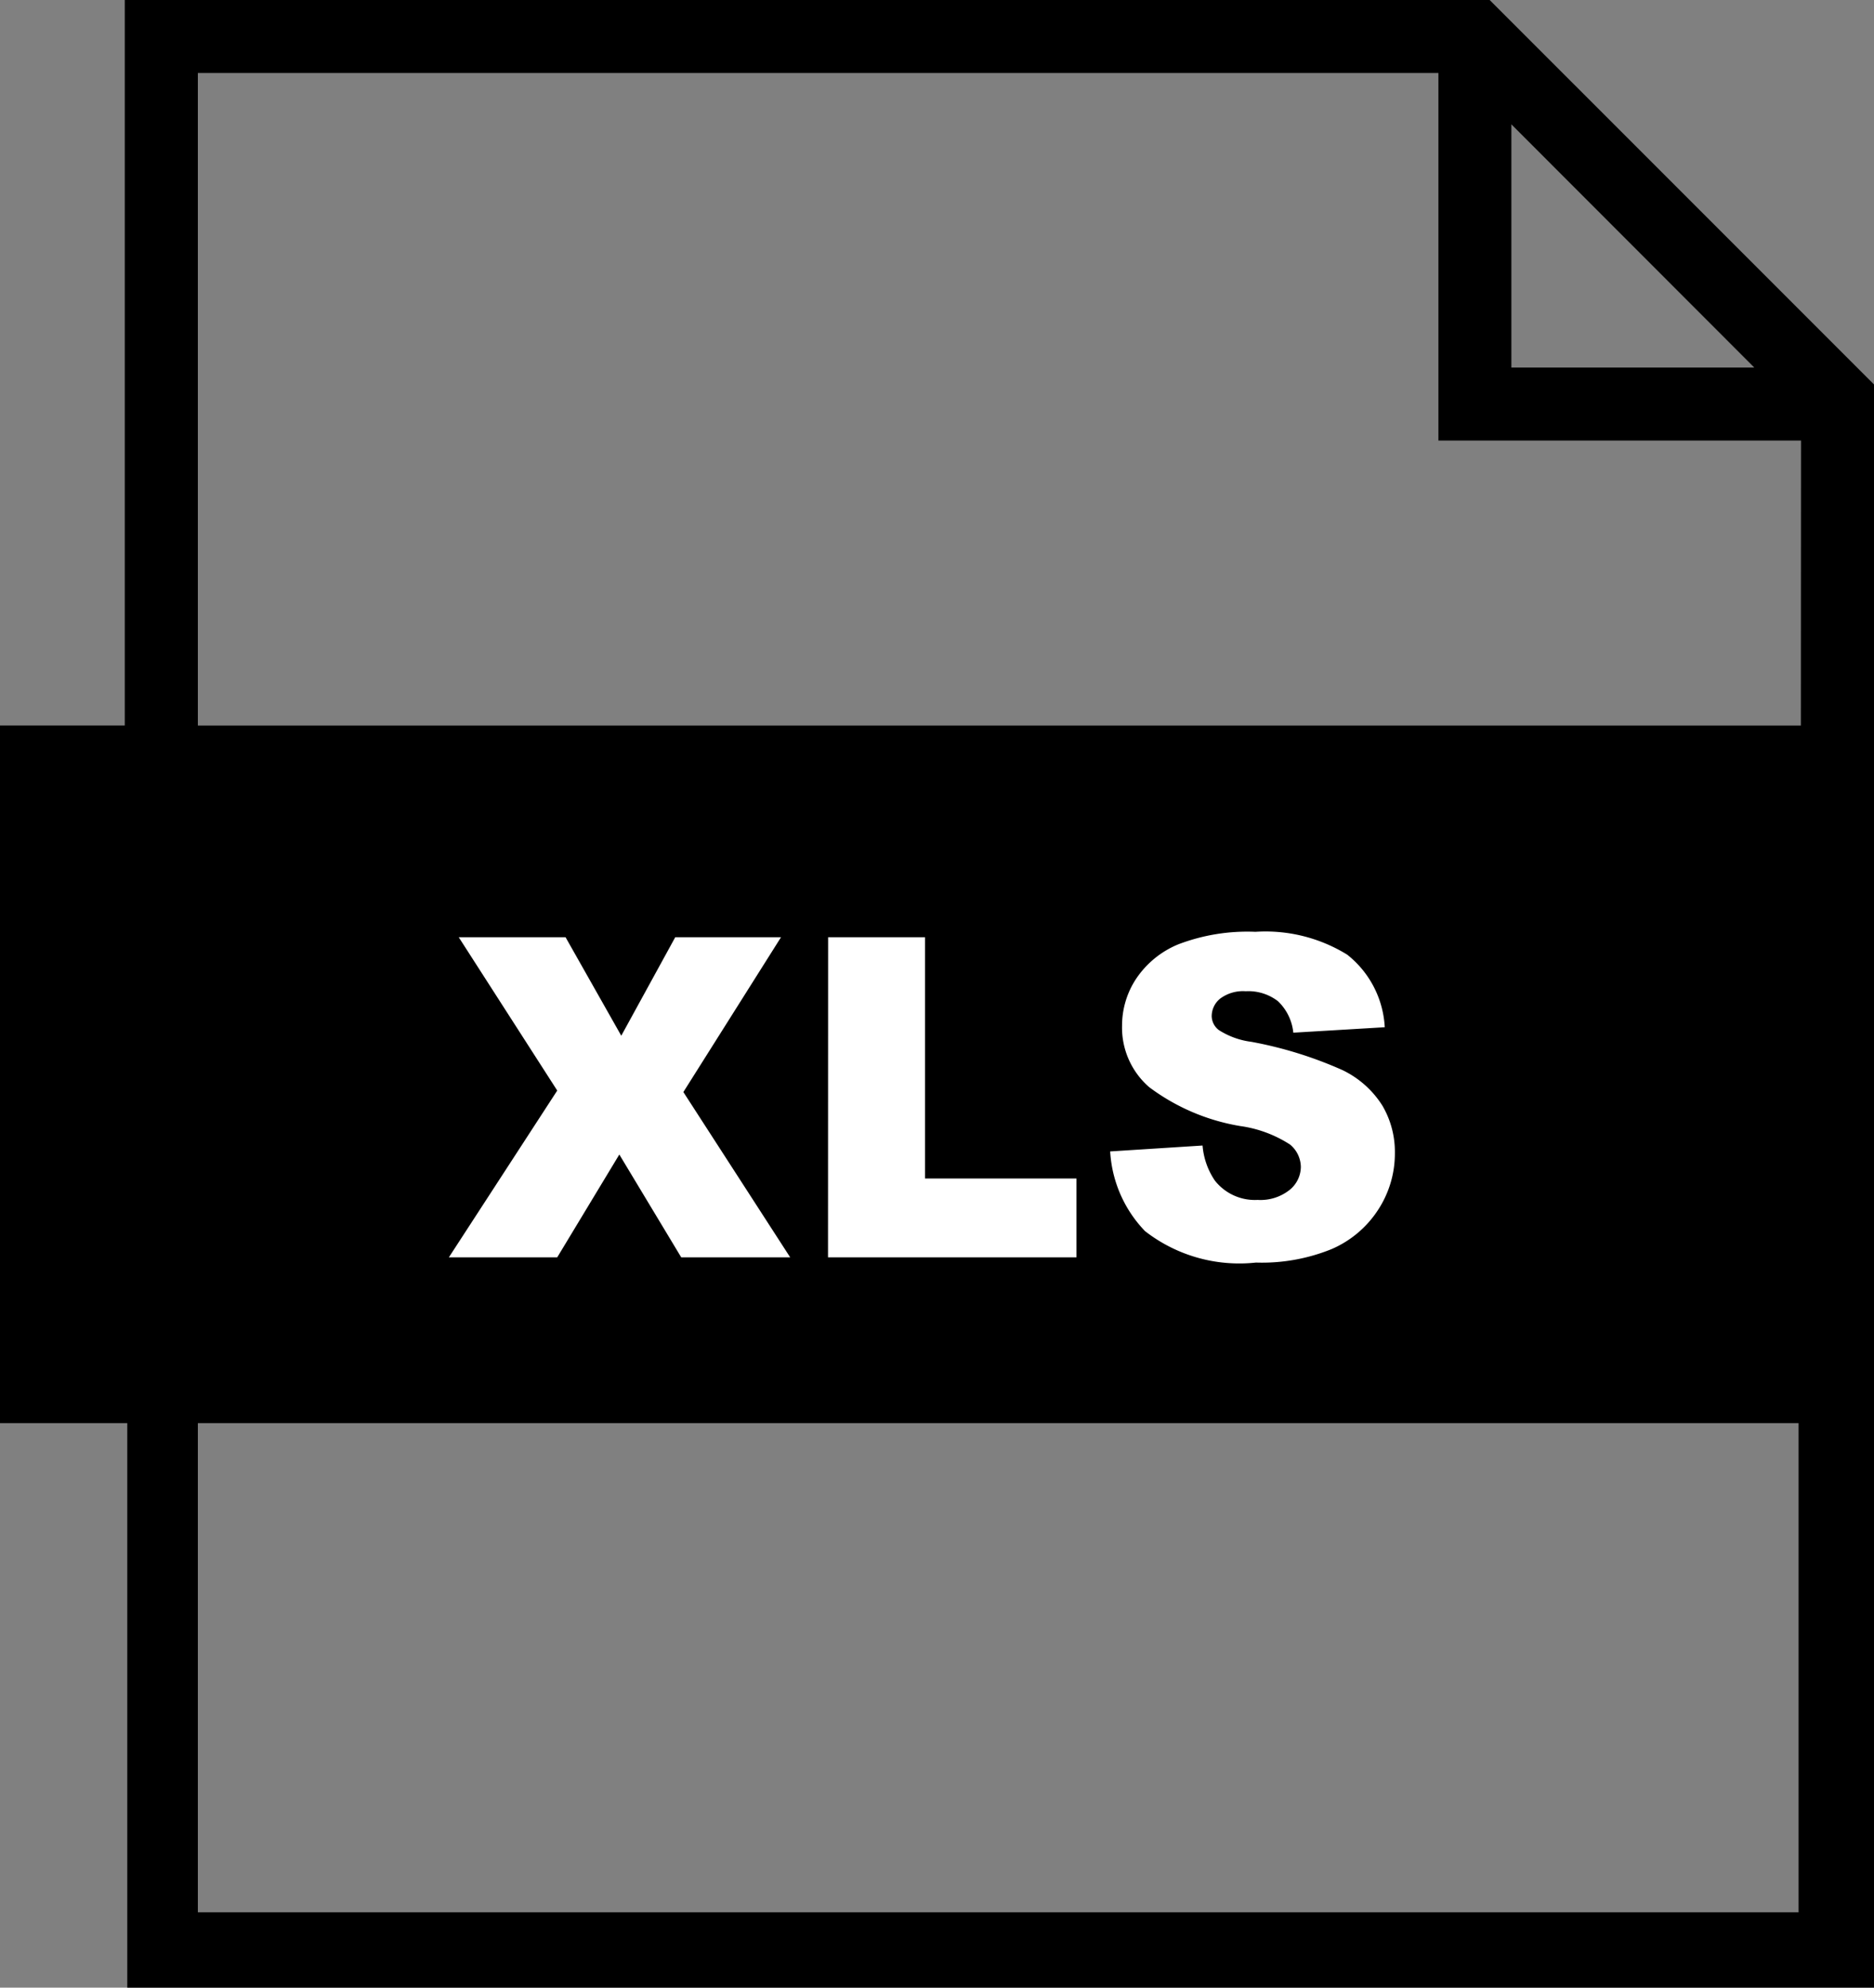 <svg xmlns="http://www.w3.org/2000/svg" width="37.545" height="39.806" viewBox="0 0 37.545 39.806">
  <rect x="0" y="0" width="37.545" height="39.806" fill="#808080" stroke="none"/>
  <g id="Group_2029" data-name="Group 2029" transform="translate(-363.75 -2123.371)">
    <g id="noun-pdf-665097" transform="translate(355.1 2114.421)">
      <g id="Group_2010" data-name="Group 2010" transform="translate(8.9 9.2)">
        <path id="Path_12432" data-name="Path 12432" d="M50.519,52.007a5.67,5.67,0,0,0,.241-1.684,4.016,4.016,0,0,0-.433-2.069,2.114,2.114,0,0,0-1.107-.962,5.062,5.062,0,0,0-1.491-.192H45.9v6.591h1.828a4.986,4.986,0,0,0,1.347-.144,1.7,1.7,0,0,0,.77-.433A2.381,2.381,0,0,0,50.519,52.007Z" transform="translate(-28.099 -28.866)"/>
        <path id="Path_12433" data-name="Path 12433" d="M31.9,49.694a1.593,1.593,0,0,0,.481-1.155,1.387,1.387,0,0,0-.289-.914,1.573,1.573,0,0,0-.722-.529,4.556,4.556,0,0,0-1.058-.1H28.1v3.079h2.261A1.98,1.98,0,0,0,31.9,49.694Z" transform="translate(-18.863 -28.815)"/>
        <path id="Path_12434" data-name="Path 12434" d="M38.391,9.2H11.4V23.729H8.9V37.2h2.55V48.506H45.945V16.753Zm.289,1.636L44.4,16.561H38.68Zm6.3,36.66H12.364V37.2h32.57V47.5Zm0-23.766H12.364V10.162H37.718v7.361h7.265Z" transform="translate(-8.9 -9.2)" stroke="#000" stroke-width="0.5"/>
      </g>
    </g>
    <path id="Path_12435" data-name="Path 12435" d="M.211-6.443H2.351L3.467-4.471,4.548-6.443H6.667l-1.956,3.1L6.851-.033H4.668L3.428-2.092,2.184-.033H.013l2.171-3.34Zm7.4,0H9.553v4.831h3.033V-.033H7.609Zm5.653,4.289,1.849-.118a1.455,1.455,0,0,0,.245.7,1.02,1.02,0,0,0,.858.389.938.938,0,0,0,.641-.2.6.6,0,0,0,.225-.461.593.593,0,0,0-.214-.446,2.456,2.456,0,0,0-1-.372,4.19,4.19,0,0,1-1.823-.778A1.578,1.578,0,0,1,13.5-4.677a1.7,1.7,0,0,1,.281-.933,1.871,1.871,0,0,1,.845-.691,3.879,3.879,0,0,1,1.546-.251,3.117,3.117,0,0,1,1.838.457,1.983,1.983,0,0,1,.753,1.454l-1.832.109a1.01,1.01,0,0,0-.307-.63.972.972,0,0,0-.646-.2.769.769,0,0,0-.51.146.452.452,0,0,0-.172.356.359.359,0,0,0,.142.275,1.574,1.574,0,0,0,.652.236,8.046,8.046,0,0,1,1.825.566,1.931,1.931,0,0,1,.8.711,1.828,1.828,0,0,1,.251.949,2.06,2.06,0,0,1-.335,1.137,2.1,2.1,0,0,1-.935.789,3.716,3.716,0,0,1-1.514.269,3.078,3.078,0,0,1-2.222-.63A2.505,2.505,0,0,1,13.262-2.154Z" transform="translate(372.73 2148.584)" fill="#fff" opacity="0.997"/>
  </g>
</svg>
